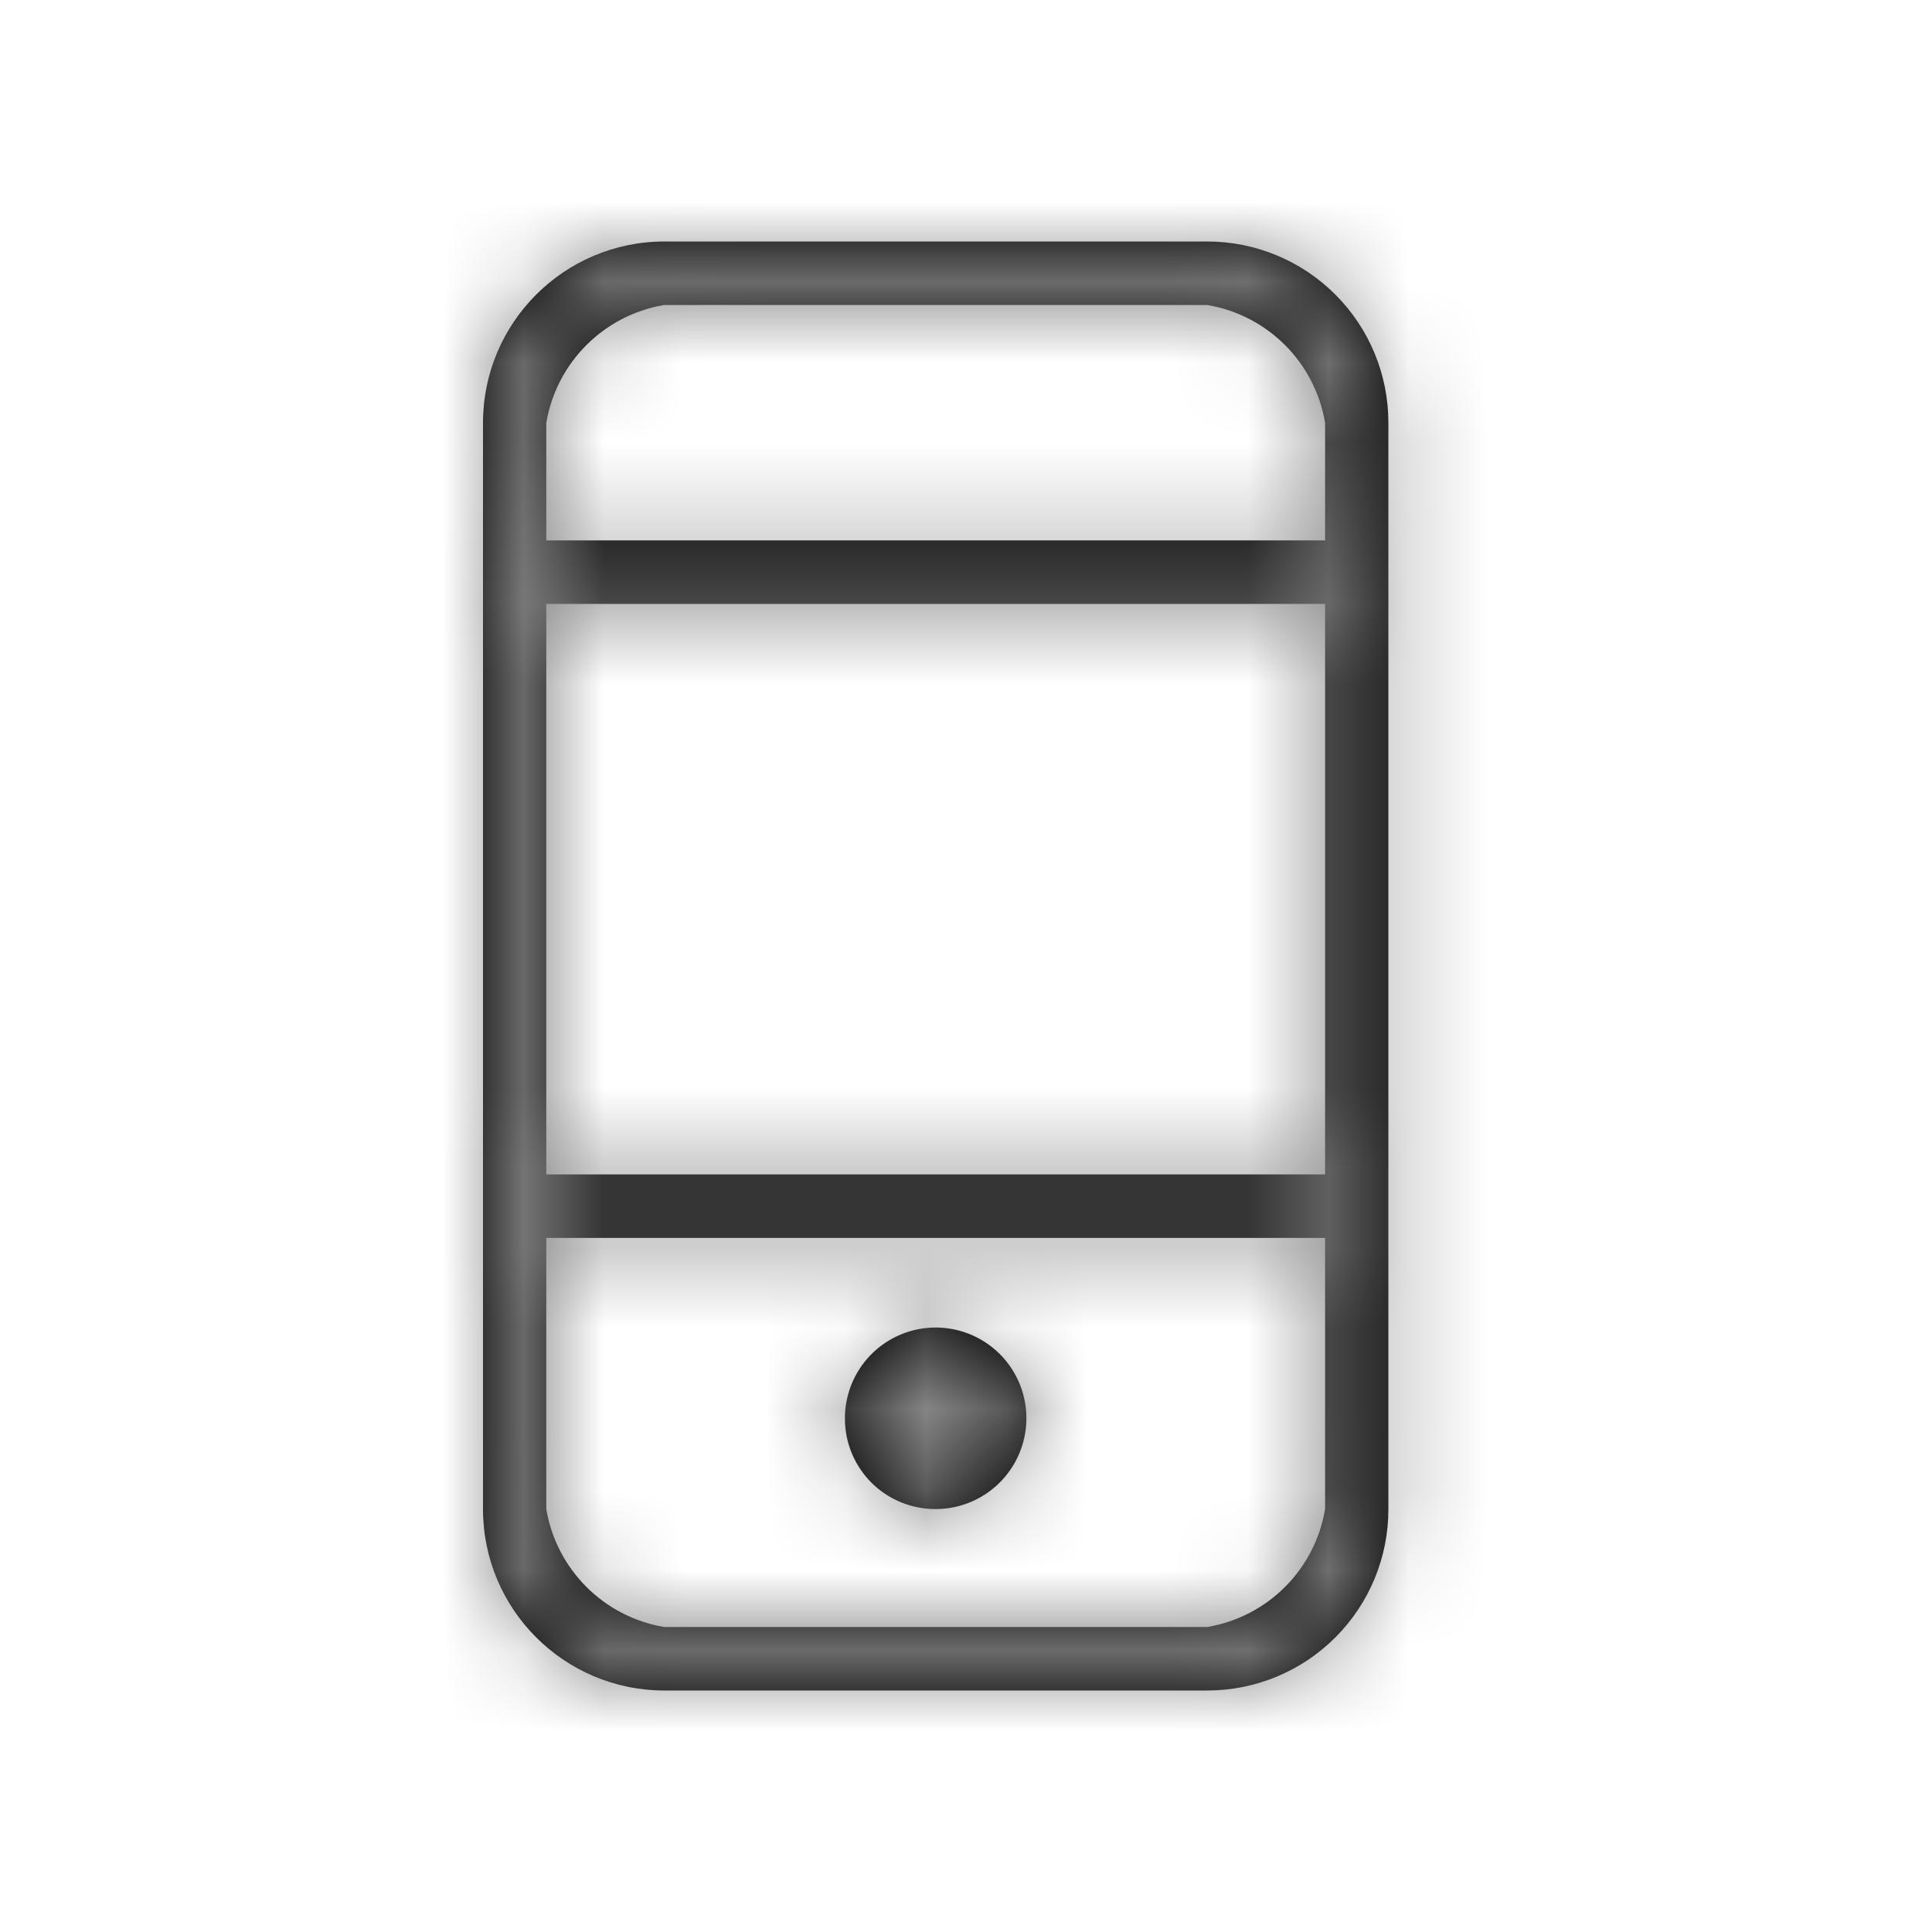 <svg xmlns="http://www.w3.org/2000/svg" xmlns:xlink="http://www.w3.org/1999/xlink" width="24" height="24" viewBox="0 0 24 24">
  <defs>
    <polygon id="mobile-a" points="0 0 24 0 24 24.004 0 24.004"/>
    <path id="mobile-b" d="M11.623,18.746 C12.08,18.746 12.491,18.47 12.665,18.048 C12.839,17.626 12.742,17.141 12.418,16.819 C12.094,16.497 11.608,16.402 11.187,16.579 C10.766,16.756 10.493,17.169 10.496,17.625 C10.496,17.924 10.616,18.209 10.827,18.42 C11.039,18.63 11.325,18.747 11.623,18.746 L11.623,18.746 Z M14.998,3 L8.249,3 C7.006,3.003 6,4.011 6,5.254 L6,18.746 C6,19.989 7.006,20.997 8.249,21 L14.998,21 C15.595,21 16.168,20.762 16.59,20.339 C17.012,19.916 17.248,19.343 17.247,18.746 L17.247,5.254 C17.248,4.657 17.012,4.084 16.59,3.661 C16.168,3.238 15.595,3 14.998,3 L14.998,3 Z M16.461,18.746 C16.336,19.496 15.748,20.085 14.998,20.211 L8.249,20.211 C7.499,20.084 6.912,19.496 6.786,18.746 L6.786,15.378 L16.461,15.378 L16.461,18.746 L16.461,18.746 Z M16.461,14.589 L6.786,14.589 L6.786,7.502 L16.461,7.502 L16.461,14.589 L16.461,14.589 Z M16.461,6.713 L6.786,6.713 L6.786,5.254 C6.912,4.504 7.499,3.916 8.249,3.789 L14.998,3.789 C15.748,3.915 16.336,4.504 16.461,5.254 L16.461,6.713 L16.461,6.713 Z"/>
  </defs>
  <g fill="none" fill-rule="evenodd">
    <mask id="mobile-c" fill="#fff">
      <use xlink:href="#mobile-b"/>
    </mask>
    <use fill="#000" xlink:href="#mobile-b"/>
    <g fill="#858585" mask="url(#mobile-c)">
      <rect width="24" height="24"/>
    </g>
  </g>
</svg>
